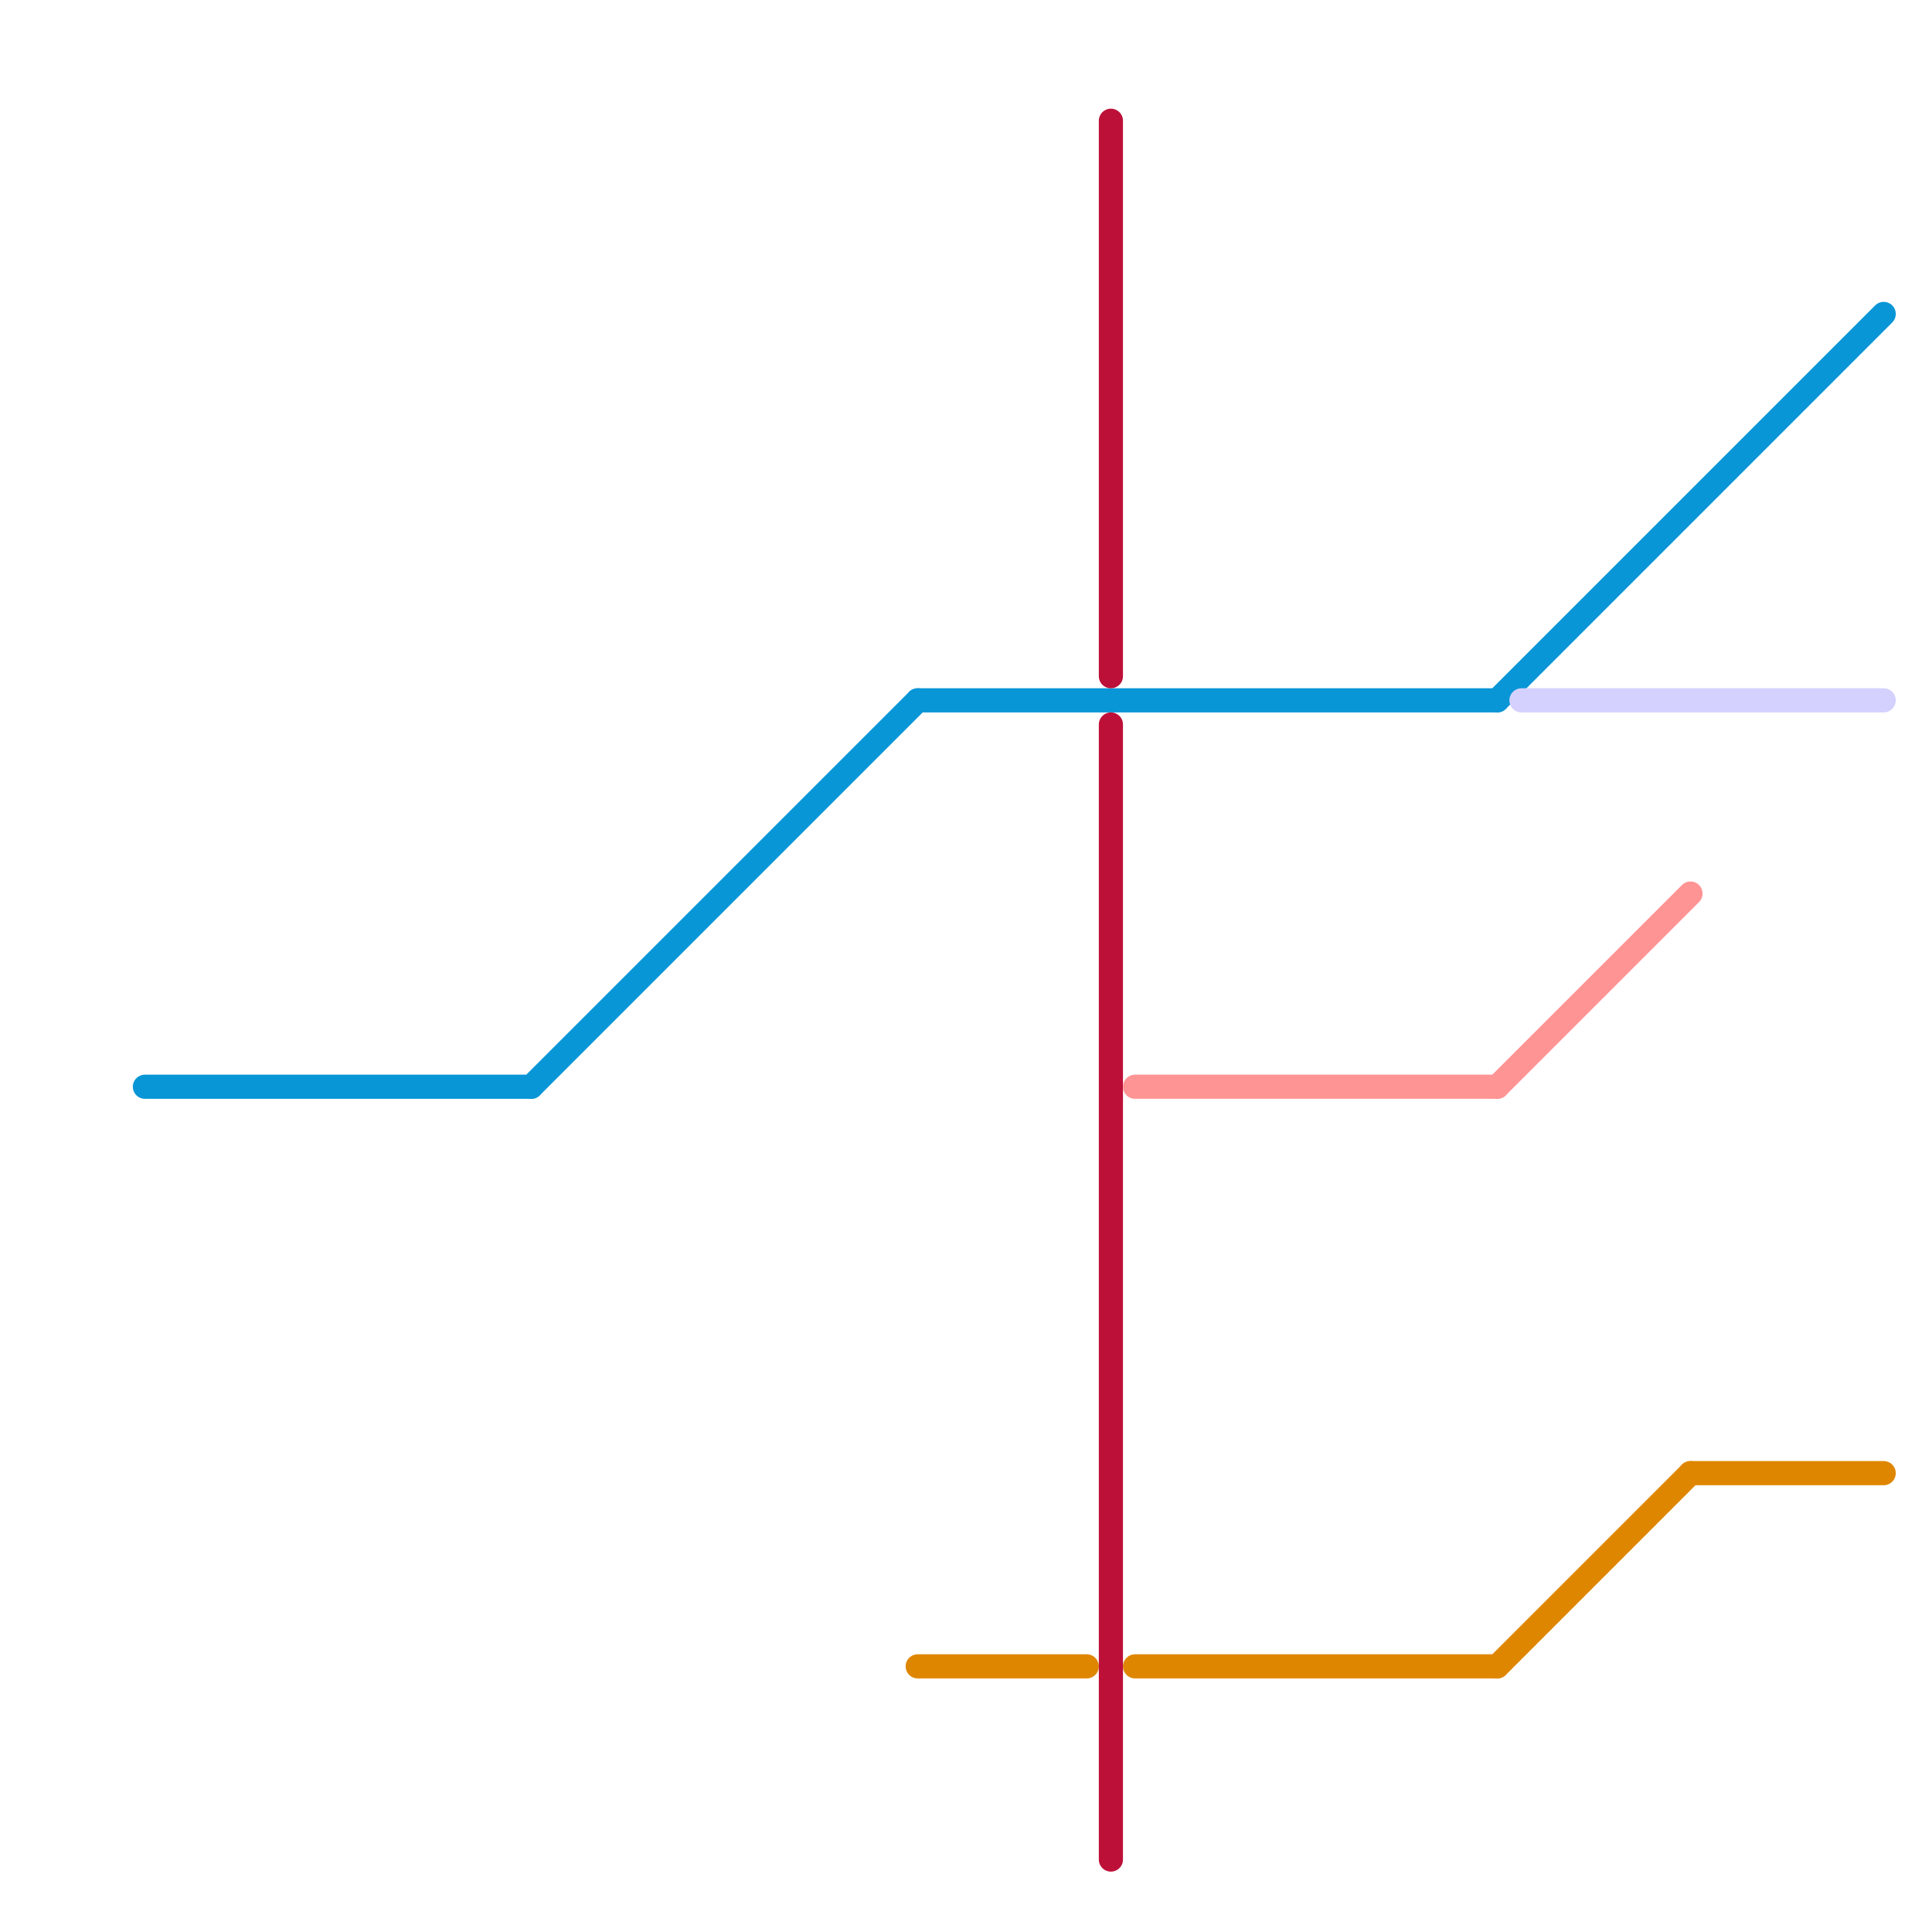
<svg version="1.1" xmlns="http://www.w3.org/2000/svg" viewBox="0 0 80 80">
<style>text { font: 1px Helvetica; font-weight: 600; white-space: pre; dominant-baseline: central; } line { stroke-width: 1; fill: none; stroke-linecap: round; stroke-linejoin: round; } .c0 { stroke: #0896d7 } .c1 { stroke: #df8600 } .c2 { stroke: #bd1038 } .c3 { stroke: #ff9494 } .c4 { stroke: #d4d1ff }</style><defs><g id="wm-xf"><circle r="1.2" fill="#000"/><circle r="0.9" fill="#fff"/><circle r="0.6" fill="#000"/><circle r="0.3" fill="#fff"/></g><g id="wm"><circle r="0.6" fill="#000"/><circle r="0.3" fill="#fff"/></g></defs><line class="c0" x1="6" y1="45" x2="22" y2="45"/><line class="c0" x1="62" y1="29" x2="78" y2="13"/><line class="c0" x1="22" y1="45" x2="38" y2="29"/><line class="c0" x1="38" y1="29" x2="62" y2="29"/><line class="c1" x1="38" y1="69" x2="45" y2="69"/><line class="c1" x1="47" y1="69" x2="62" y2="69"/><line class="c1" x1="62" y1="69" x2="70" y2="61"/><line class="c1" x1="70" y1="61" x2="78" y2="61"/><line class="c2" x1="46" y1="30" x2="46" y2="77"/><line class="c2" x1="46" y1="5" x2="46" y2="28"/><line class="c3" x1="47" y1="45" x2="62" y2="45"/><line class="c3" x1="62" y1="45" x2="70" y2="37"/><line class="c4" x1="63" y1="29" x2="78" y2="29"/>
</svg>
